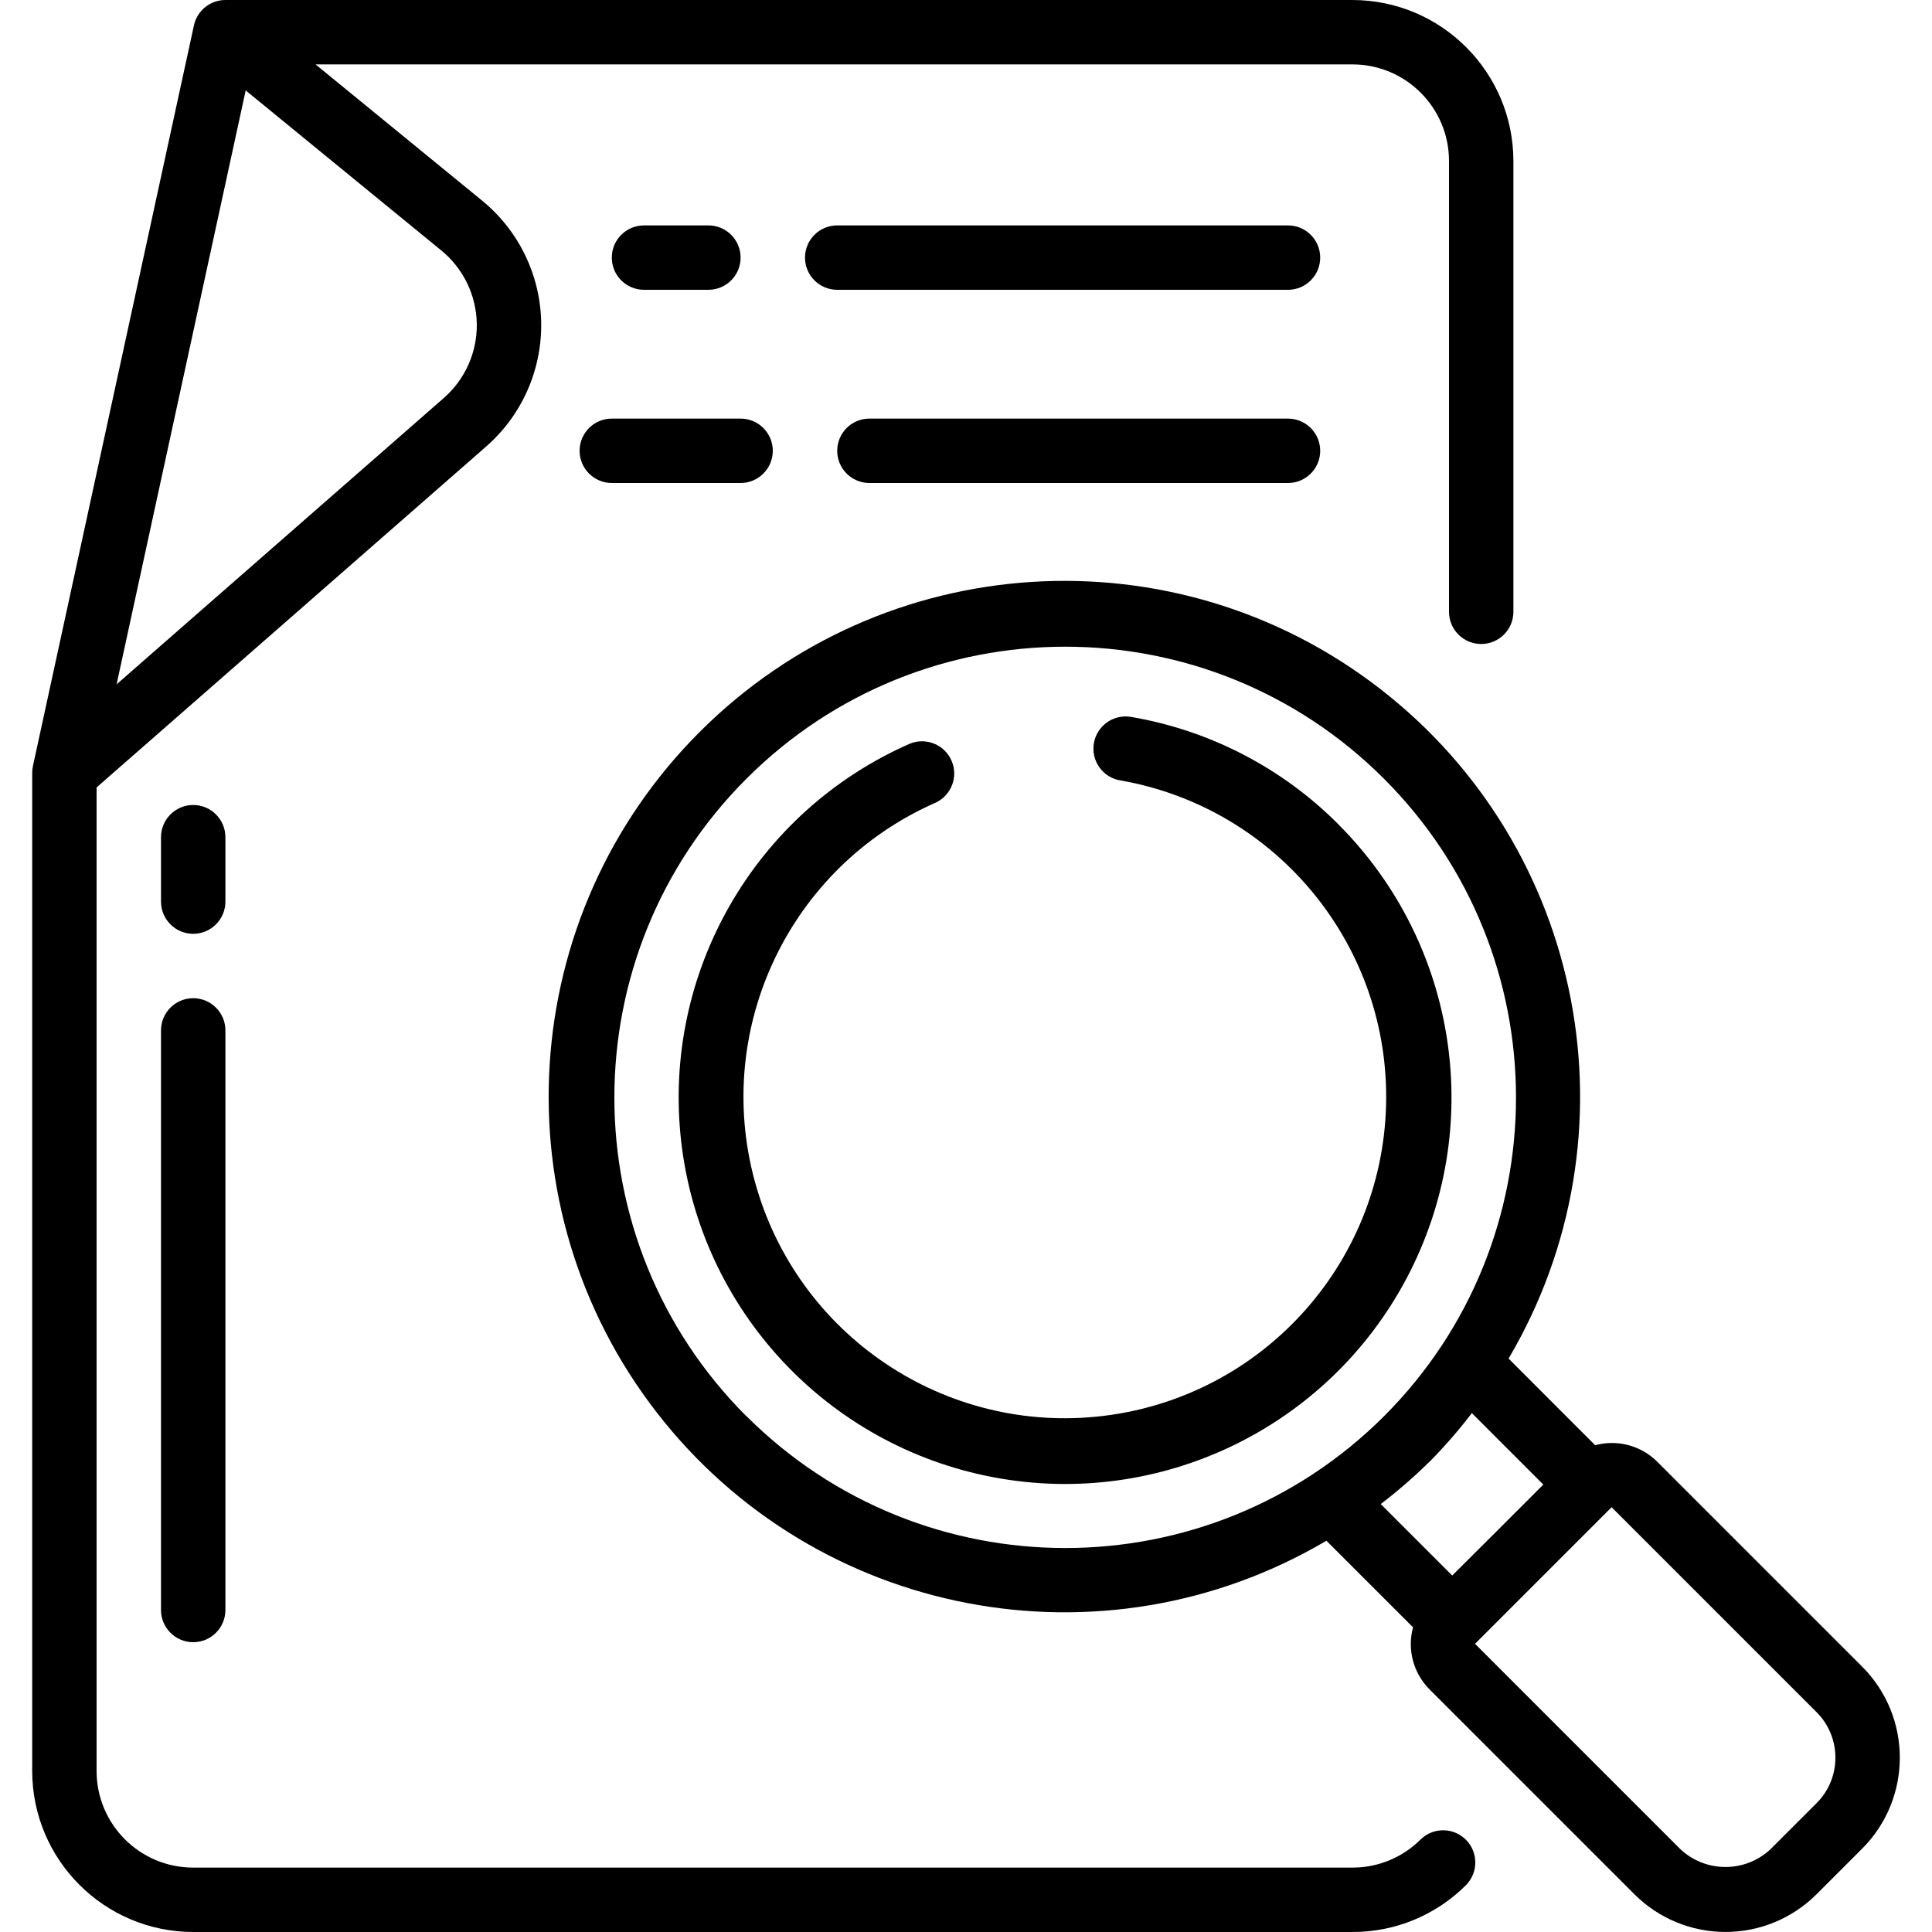 <svg height="512" viewBox="0 0 58 60" width="512" xmlns="http://www.w3.org/2000/svg"><g id="Page-1" fill="none" fill-rule="evenodd"><g id="091---Search-File" fill="rgb(0,0,0)" fill-rule="nonzero"><path id="Shape" d="m0 24v31c.003 2.76 2.24 4.997 5 5h36c1.327.004 2.6-.523 3.536-1.464.379-.392.374-1.016-.012-1.402s-1.009-.391-1.402-.012c-.562.564-1.326.88-2.122.878h-36c-1.657 0-3-1.343-3-3v-30.546l12.1-10.589c1.107-.968 1.731-2.375 1.707-3.846-.024-1.471-.695-2.856-1.833-3.787l-5.174-4.232h32.2c1.657 0 3 1.343 3 3v14c0 .552.448 1 1 1s1-.448 1-1v-14c-.003-2.76-2.24-4.997-5-5h-35c-.47 0-.877.328-.977.787l-5 23c-.015.07-.023.141-.023.213zm6.63-21.192 6.078 4.973c.682.559 1.084 1.39 1.099 2.271.015.882-.36 1.726-1.023 2.307l-10.163 8.893z"/><path id="Shape" d="m6 26c0-.552-.448-1-1-1s-1 .448-1 1v2c0 .552.448 1 1 1s1-.448 1-1z"/><path id="Shape" d="m5 31c-.552 0-1 .448-1 1v18c0 .552.448 1 1 1s1-.448 1-1v-18c0-.552-.448-1-1-1z"/><path id="Shape" d="m21 9c.552 0 1-.448 1-1s-.448-1-1-1h-2c-.552 0-1 .448-1 1s.448 1 1 1z"/><path id="Shape" d="m39 7h-14c-.552 0-1 .448-1 1s.448 1 1 1h14c.552 0 1-.448 1-1s-.448-1-1-1z"/><path id="Shape" d="m17 14c0 .552.448 1 1 1h4c.552 0 1-.448 1-1s-.448-1-1-1h-4c-.552 0-1 .448-1 1z"/><path id="Shape" d="m39 13h-13c-.552 0-1 .448-1 1s.448 1 1 1h13c.552 0 1-.448 1-1s-.448-1-1-1z"/><path id="Shape" d="m40.565 25.6c-1.742-1.749-3.985-2.913-6.417-3.332-.355-.069-.72.06-.954.336s-.3.657-.173.996.426.583.784.638c4.871.86 8.378 5.159 8.24 10.104-.137 4.945-3.876 9.043-8.788 9.631-4.912.589-9.513-2.51-10.815-7.283-1.302-4.772 1.09-9.778 5.62-11.765.488-.231.705-.809.488-1.304-.216-.495-.787-.729-1.288-.528-4.821 2.112-7.703 7.119-7.108 12.349s4.529 9.461 9.701 10.436c5.172.975 10.376-1.535 12.834-6.19s1.595-10.367-2.127-14.089z"/><path id="Shape" d="m48.54 44.883-2.69-2.691c4.097-6.948 2.389-15.858-3.987-20.798-6.376-4.939-15.431-4.366-21.134 1.337s-6.274 14.759-1.334 21.134c4.941 6.376 13.851 8.082 20.798 3.984l2.69 2.689c-.186.687.009 1.421.511 1.926l6.363 6.363c.75.75 1.768 1.172 2.829 1.172s2.078-.421 2.829-1.172l1.414-1.414c1.562-1.562 1.562-4.094 0-5.656l-6.364-6.364c-.504-.501-1.237-.696-1.924-.511zm-26.36-.9c-5.467-5.467-5.467-14.332.001-19.799 5.467-5.467 14.331-5.467 19.799 0 5.467 5.467 5.468 14.331.001 19.799-5.472 5.458-14.33 5.456-19.8-.004zm21.214 1.415c.47-.476.909-.982 1.316-1.513l2.219 2.22-1.414 1.414-1.415 1.41-2.22-2.219c.532-.407 1.037-.846 1.514-1.316zm12.606 9.188c.001.531-.21 1.04-.586 1.414l-1.414 1.414c-.792.756-2.037.756-2.829 0l-6.363-6.364 4.242-4.242 6.364 6.364c.376.374.587.883.586 1.414z"/></g></g></svg>